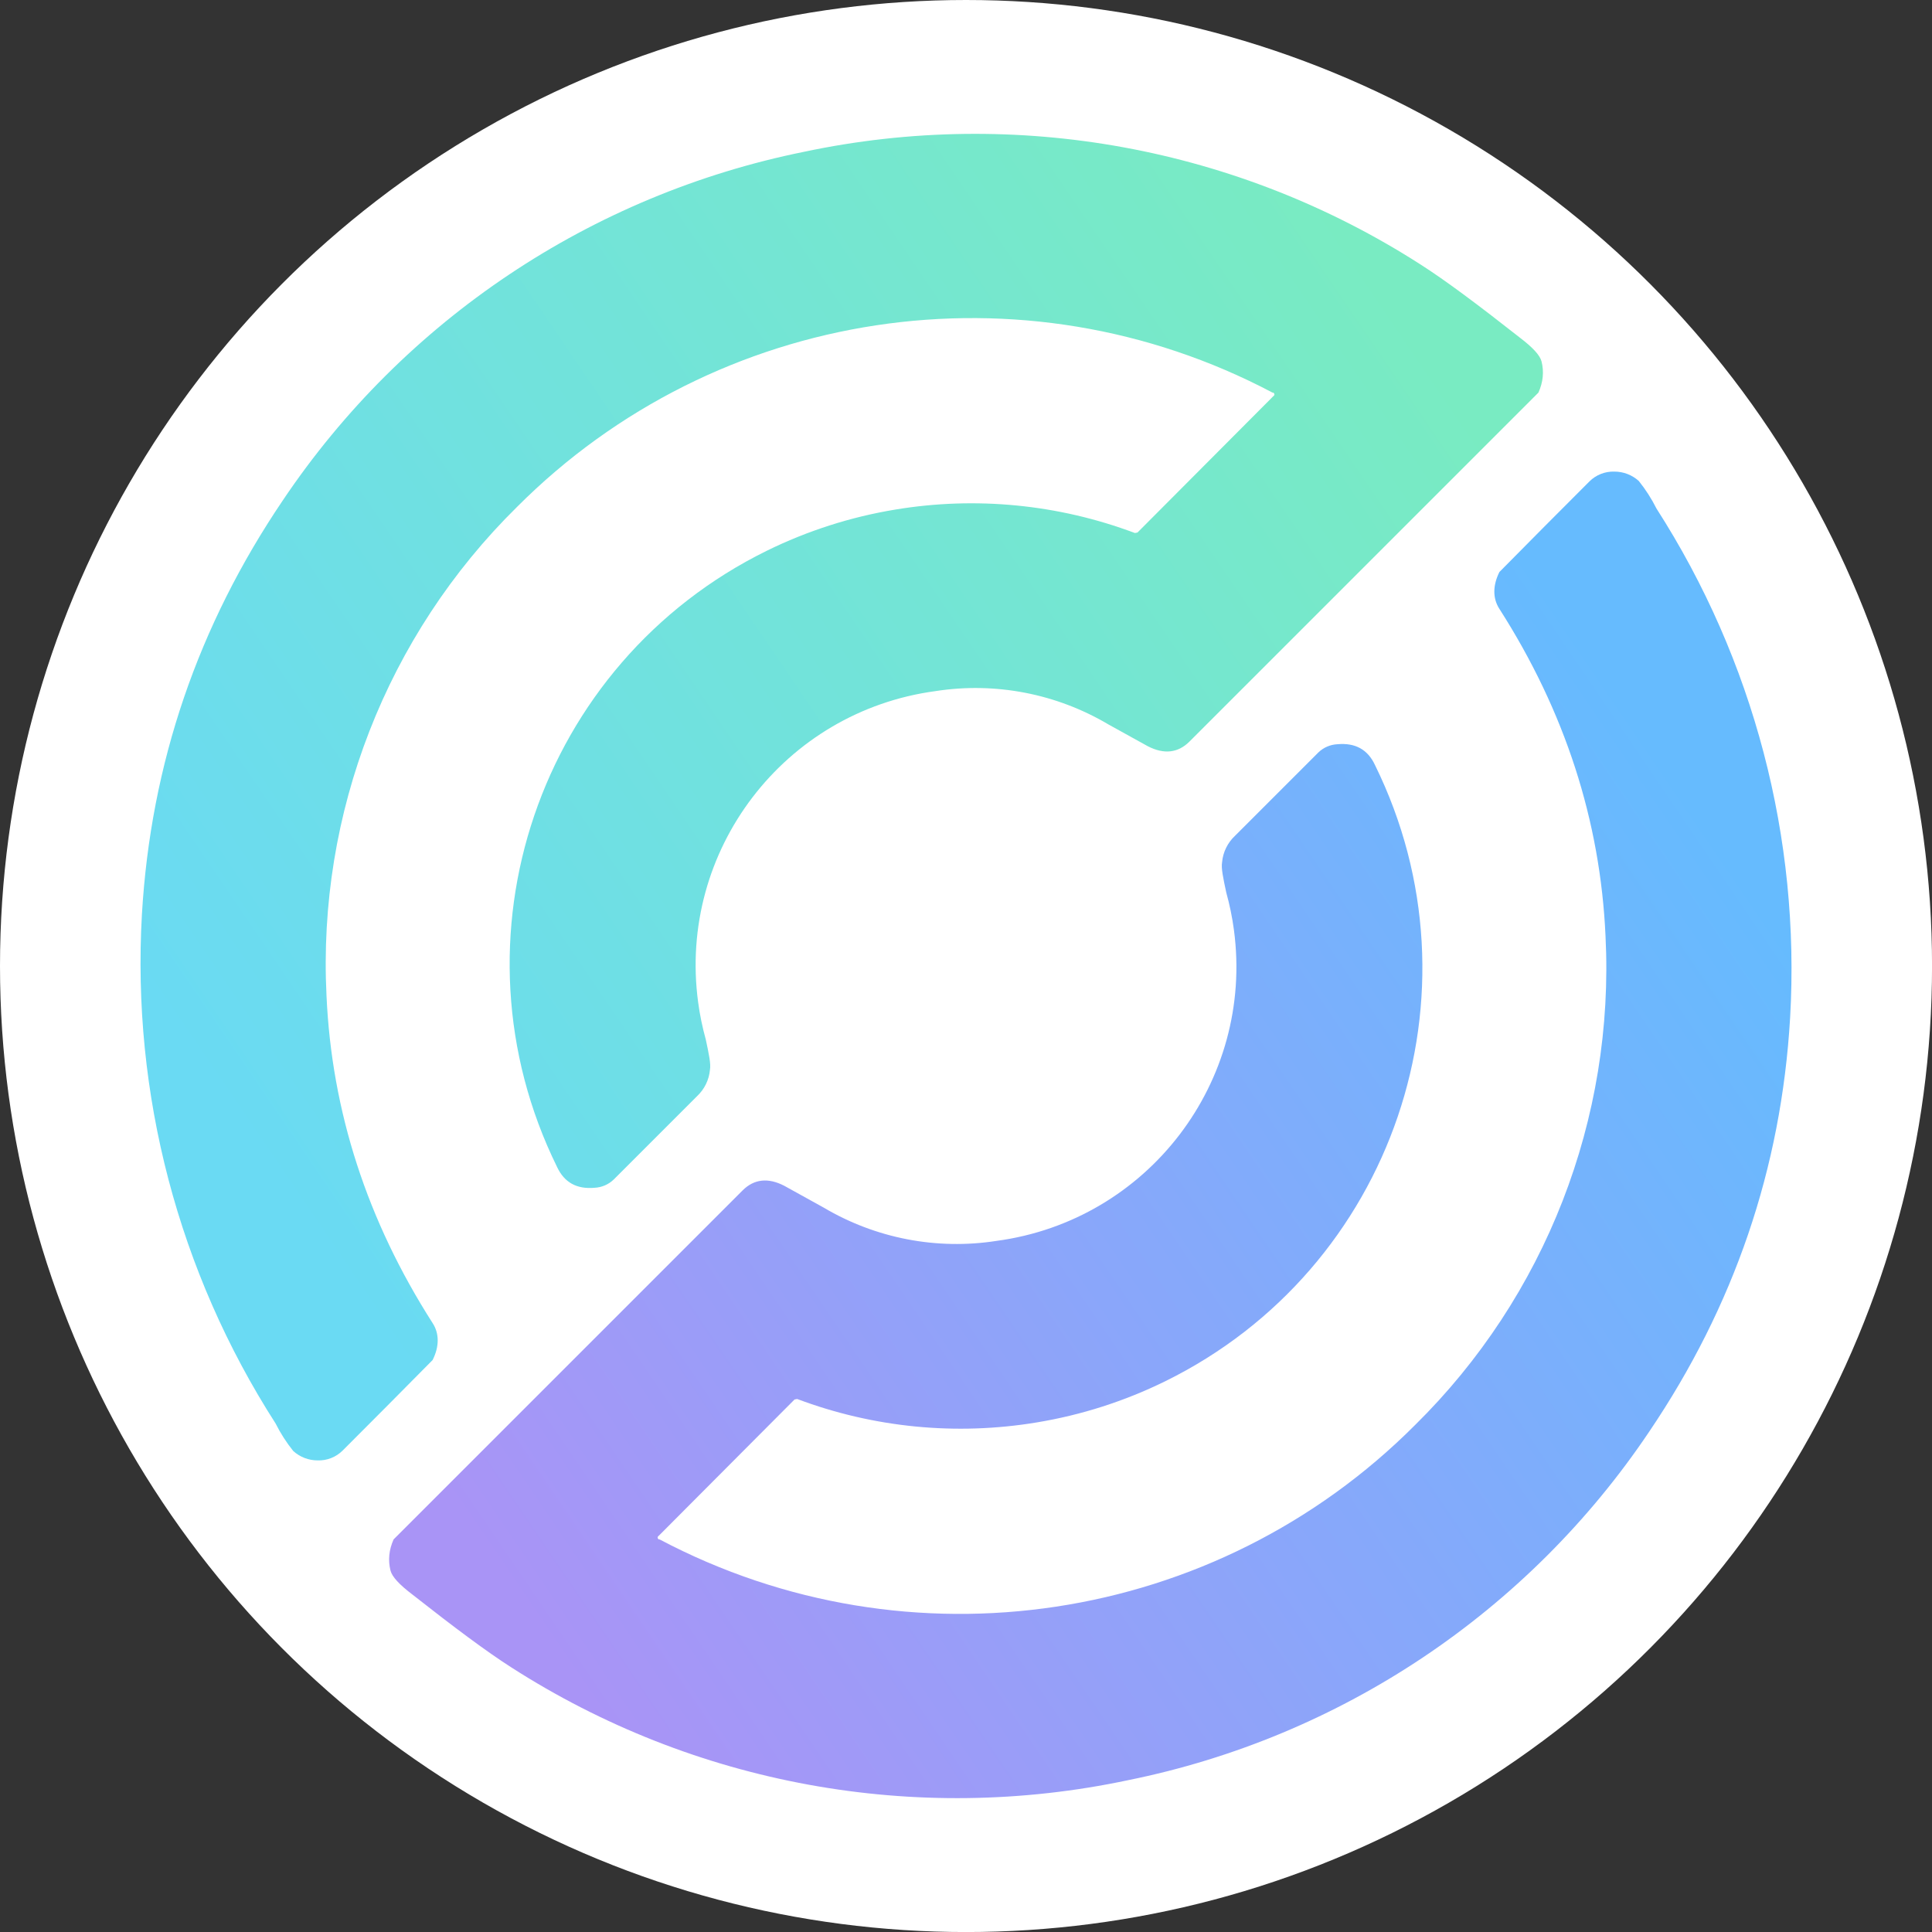 <?xml version="1.0" encoding="UTF-8"?>
<svg id="BACKGROUND" xmlns="http://www.w3.org/2000/svg" xmlns:xlink="http://www.w3.org/1999/xlink" viewBox="0 0 459.57 459.57">
  <rect x="0" y="0" width="459.57" height="459.57" fill="#333333" stroke="none"/>
  <defs>
    <style>
      .cls-1 {
        fill: url(#linear-gradient-2);
      }

      .cls-2 {
        fill: #fff;
      }

      .cls-3 {
        fill: url(#linear-gradient);
      }
    </style>
    <linearGradient id="linear-gradient" x1="321.08" y1="9870.75" x2="41.24" y2="9680.61" gradientTransform="translate(0 9926.68) scale(1 -1)" gradientUnits="userSpaceOnUse">
      <stop offset="0" stop-color="#79ebc2"/>
      <stop offset="1" stop-color="#6adaf3"/>
    </linearGradient>
    <linearGradient id="linear-gradient-2" x1="1584.43" y1="9722.48" x2="1304.59" y2="9532.34" gradientTransform="translate(1722.92 -9318.83) rotate(-180) scale(1 -1)" gradientUnits="userSpaceOnUse">
      <stop offset="0" stop-color="#a994f6"/>
      <stop offset="1" stop-color="#66bbfe"/>
    </linearGradient>
  </defs>
  <circle class="cls-2" cx="229.79" cy="229.79" r="229.79"/>
  <g>
    <path class="cls-3" d="M302.71,93.4c-59.39-31.4-132.32-20.36-179.76,27.22-30.98,30.53-47.46,72.84-45.28,116.29,1.24,27.46,9.65,53.44,25.24,77.82,1.61,2.47,1.61,5.57,0,8.78-7.11,7.2-14.24,14.38-21.4,21.53-1.57,1.57-3.72,2.42-5.94,2.35-2.15,0-4.22-.79-5.81-2.23-1.63-2.03-3.04-4.23-4.21-6.56-23.11-36.01-34.24-78.4-31.79-121.12,2.1-35.88,13.36-68.66,33.53-98.48,28.8-42.87,73.34-72.65,123.96-82.89,50.54-10.72,103.26-1.07,146.73,26.85,5.81,3.71,13.61,9.53,23.51,17.32,3.09,2.35,4.82,4.21,5.2,5.69.62,2.47.37,4.95-.74,7.42l-.49.49-82.52,82.52c-2.72,2.72-6.06,3.09-9.9,1.11l-9.4-5.2c-12.36-7.32-26.88-10.12-41.07-7.92-36.03,4.82-61.33,37.93-56.51,73.96.4,3.02,1.02,6,1.83,8.93.74,3.46,1.24,5.81.99,7.18-.21,2.41-1.32,4.66-3.09,6.31l-19.79,19.79c-1.23,1.2-2.86,1.9-4.58,1.98-4.21.37-7.18-1.24-8.91-4.95-26.7-54.25-4.37-119.88,49.89-146.58,9.64-4.74,19.93-8.04,30.53-9.79,19.17-3.19,38.84-1.27,57.03,5.57l.62-.12,32.29-32.41c.37-.25.37-.62,0-.87h-.12Z"/>
    <path class="cls-1" d="M156.87,366.17c59.39,31.4,132.32,20.36,179.76-27.22,30.98-30.53,47.46-72.84,45.28-116.29-1.24-27.46-9.65-53.44-25.24-77.82-1.61-2.47-1.61-5.57,0-8.78,7.11-7.2,14.24-14.38,21.4-21.53,1.57-1.57,3.72-2.42,5.94-2.35,2.15,0,4.22.79,5.81,2.23,1.63,2.03,3.04,4.23,4.21,6.56,23.11,36.01,34.24,78.4,31.79,121.12-2.1,35.88-13.36,68.66-33.53,98.48-28.8,42.87-73.34,72.65-123.96,82.89-50.54,10.72-103.26,1.07-146.73-26.85-5.81-3.71-13.61-9.53-23.51-17.32-3.09-2.35-4.82-4.21-5.2-5.69-.62-2.47-.37-4.95.74-7.42l.49-.49,82.52-82.52c2.72-2.72,6.06-3.09,9.9-1.11l9.4,5.2c12.36,7.32,26.88,10.12,41.07,7.92,36.03-4.82,61.33-37.93,56.51-73.96-.4-3.02-1.02-6-1.83-8.93-.74-3.46-1.24-5.81-.99-7.18.21-2.41,1.32-4.66,3.09-6.31l19.79-19.79c1.23-1.2,2.86-1.9,4.58-1.98,4.21-.37,7.18,1.24,8.91,4.95,26.7,54.25,4.37,119.88-49.89,146.58-9.64,4.74-19.93,8.04-30.53,9.79-19.17,3.19-38.84,1.27-57.03-5.57l-.62.12-32.29,32.41c-.37.25-.37.62,0,.87h.12Z"/>
  </g>
</svg>